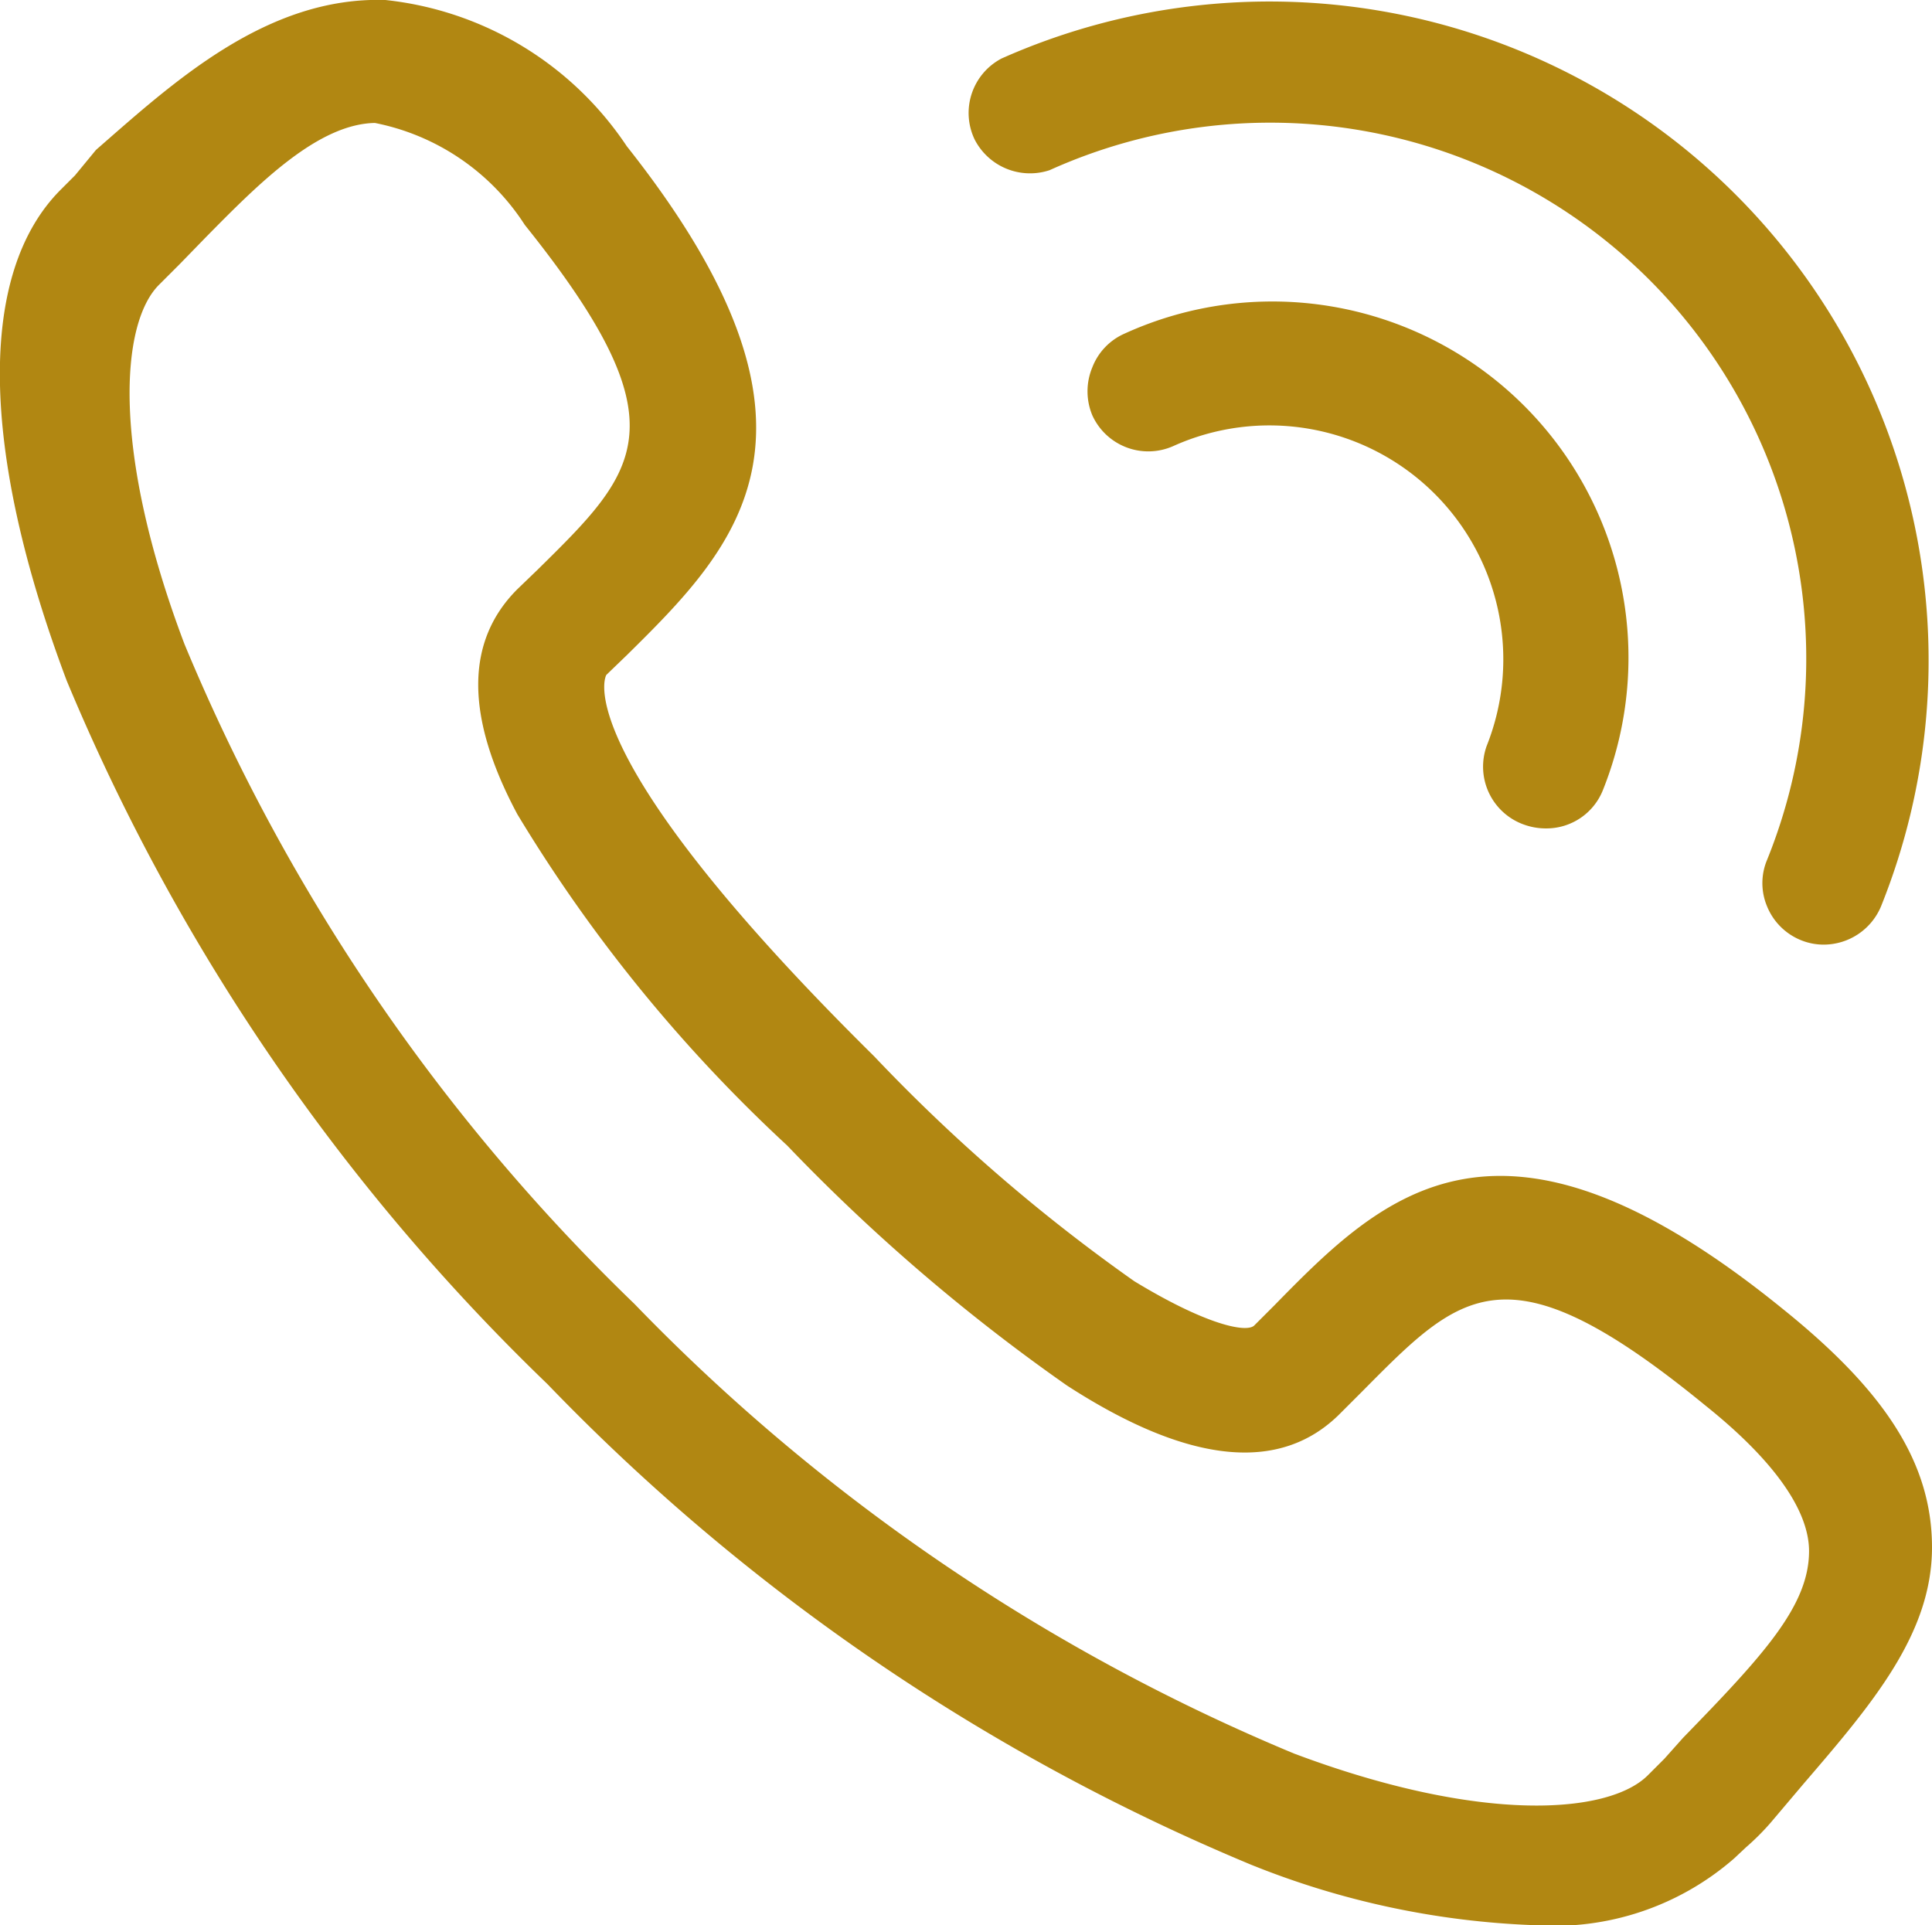 <svg xmlns="http://www.w3.org/2000/svg" viewBox="0 0 25.77 25.68"><defs><style>.cls-1{fill:#b18712;}</style></defs><title>deco_tel</title><g id="Layer_2" data-name="Layer 2"><g id="Layer_1-2" data-name="Layer 1"><path class="cls-1" d="M23.78,17.46C20,14.39,18.45,15.93,17,17.41l-.27.27c-.1.1-.63,0-1.6-.59a23.16,23.16,0,0,1-3.47-3C7.52,10,8.08,9,8.09,9l.27-.26c1.48-1.46,3-3,0-6.79A4.43,4.43,0,0,0,5.14,0C3.55-.05,2.3,1.11,1.28,2L1,2.34l-.19.19C-.3,3.64-.27,6,.89,9.08A27.91,27.91,0,0,0,7.3,18.46a27.91,27.91,0,0,0,9.38,6.41,11.16,11.16,0,0,0,3.8.81,3.65,3.65,0,0,0,2.65-.89l.16-.15a3.26,3.26,0,0,0,.33-.33l.44-.52c.92-1.07,1.71-2,1.71-3.15S25.11,18.53,23.78,17.46Zm-1.58,6-.22.22c-.52.52-2.22.65-4.72-.29a26.24,26.24,0,0,1-8.8-6,26.16,26.16,0,0,1-6-8.8C1.48,6,1.61,4.31,2.12,3.8l.28-.28.35-.36c.7-.71,1.5-1.52,2.27-1.52v-.4H5l0,.4A3.09,3.09,0,0,1,7,3c2.14,2.67,1.52,3.27.17,4.6l-.27.26c-.69.69-.7,1.69,0,3a20.29,20.29,0,0,0,3.6,4.42,25.08,25.08,0,0,0,3.73,3.2c1.62,1.05,2.85,1.18,3.65.37l.28-.28c1.33-1.34,1.93-2,4.59.18.9.72,1.38,1.39,1.38,1.94,0,.73-.61,1.39-1.68,2.49Z"/><path class="cls-1" d="M20.33,11a.86.86,0,0,0,.3.05.81.81,0,0,0,.75-.51A4.75,4.75,0,0,0,15,4.45a.81.81,0,0,0-.43.45.83.83,0,0,0,0,.64.82.82,0,0,0,1.08.41,3.12,3.12,0,0,1,4.18,4A.82.82,0,0,0,20.33,11Z"/><path class="cls-1" d="M14,2.27a7.15,7.15,0,0,1,9.57,9.2.8.8,0,0,0,0,.62.82.82,0,0,0,.45.45.8.8,0,0,0,.31.06.83.83,0,0,0,.76-.51A8.79,8.79,0,0,0,13.36.78.82.82,0,0,0,13,1.86.83.83,0,0,0,14,2.27Z"/></g></g></svg>